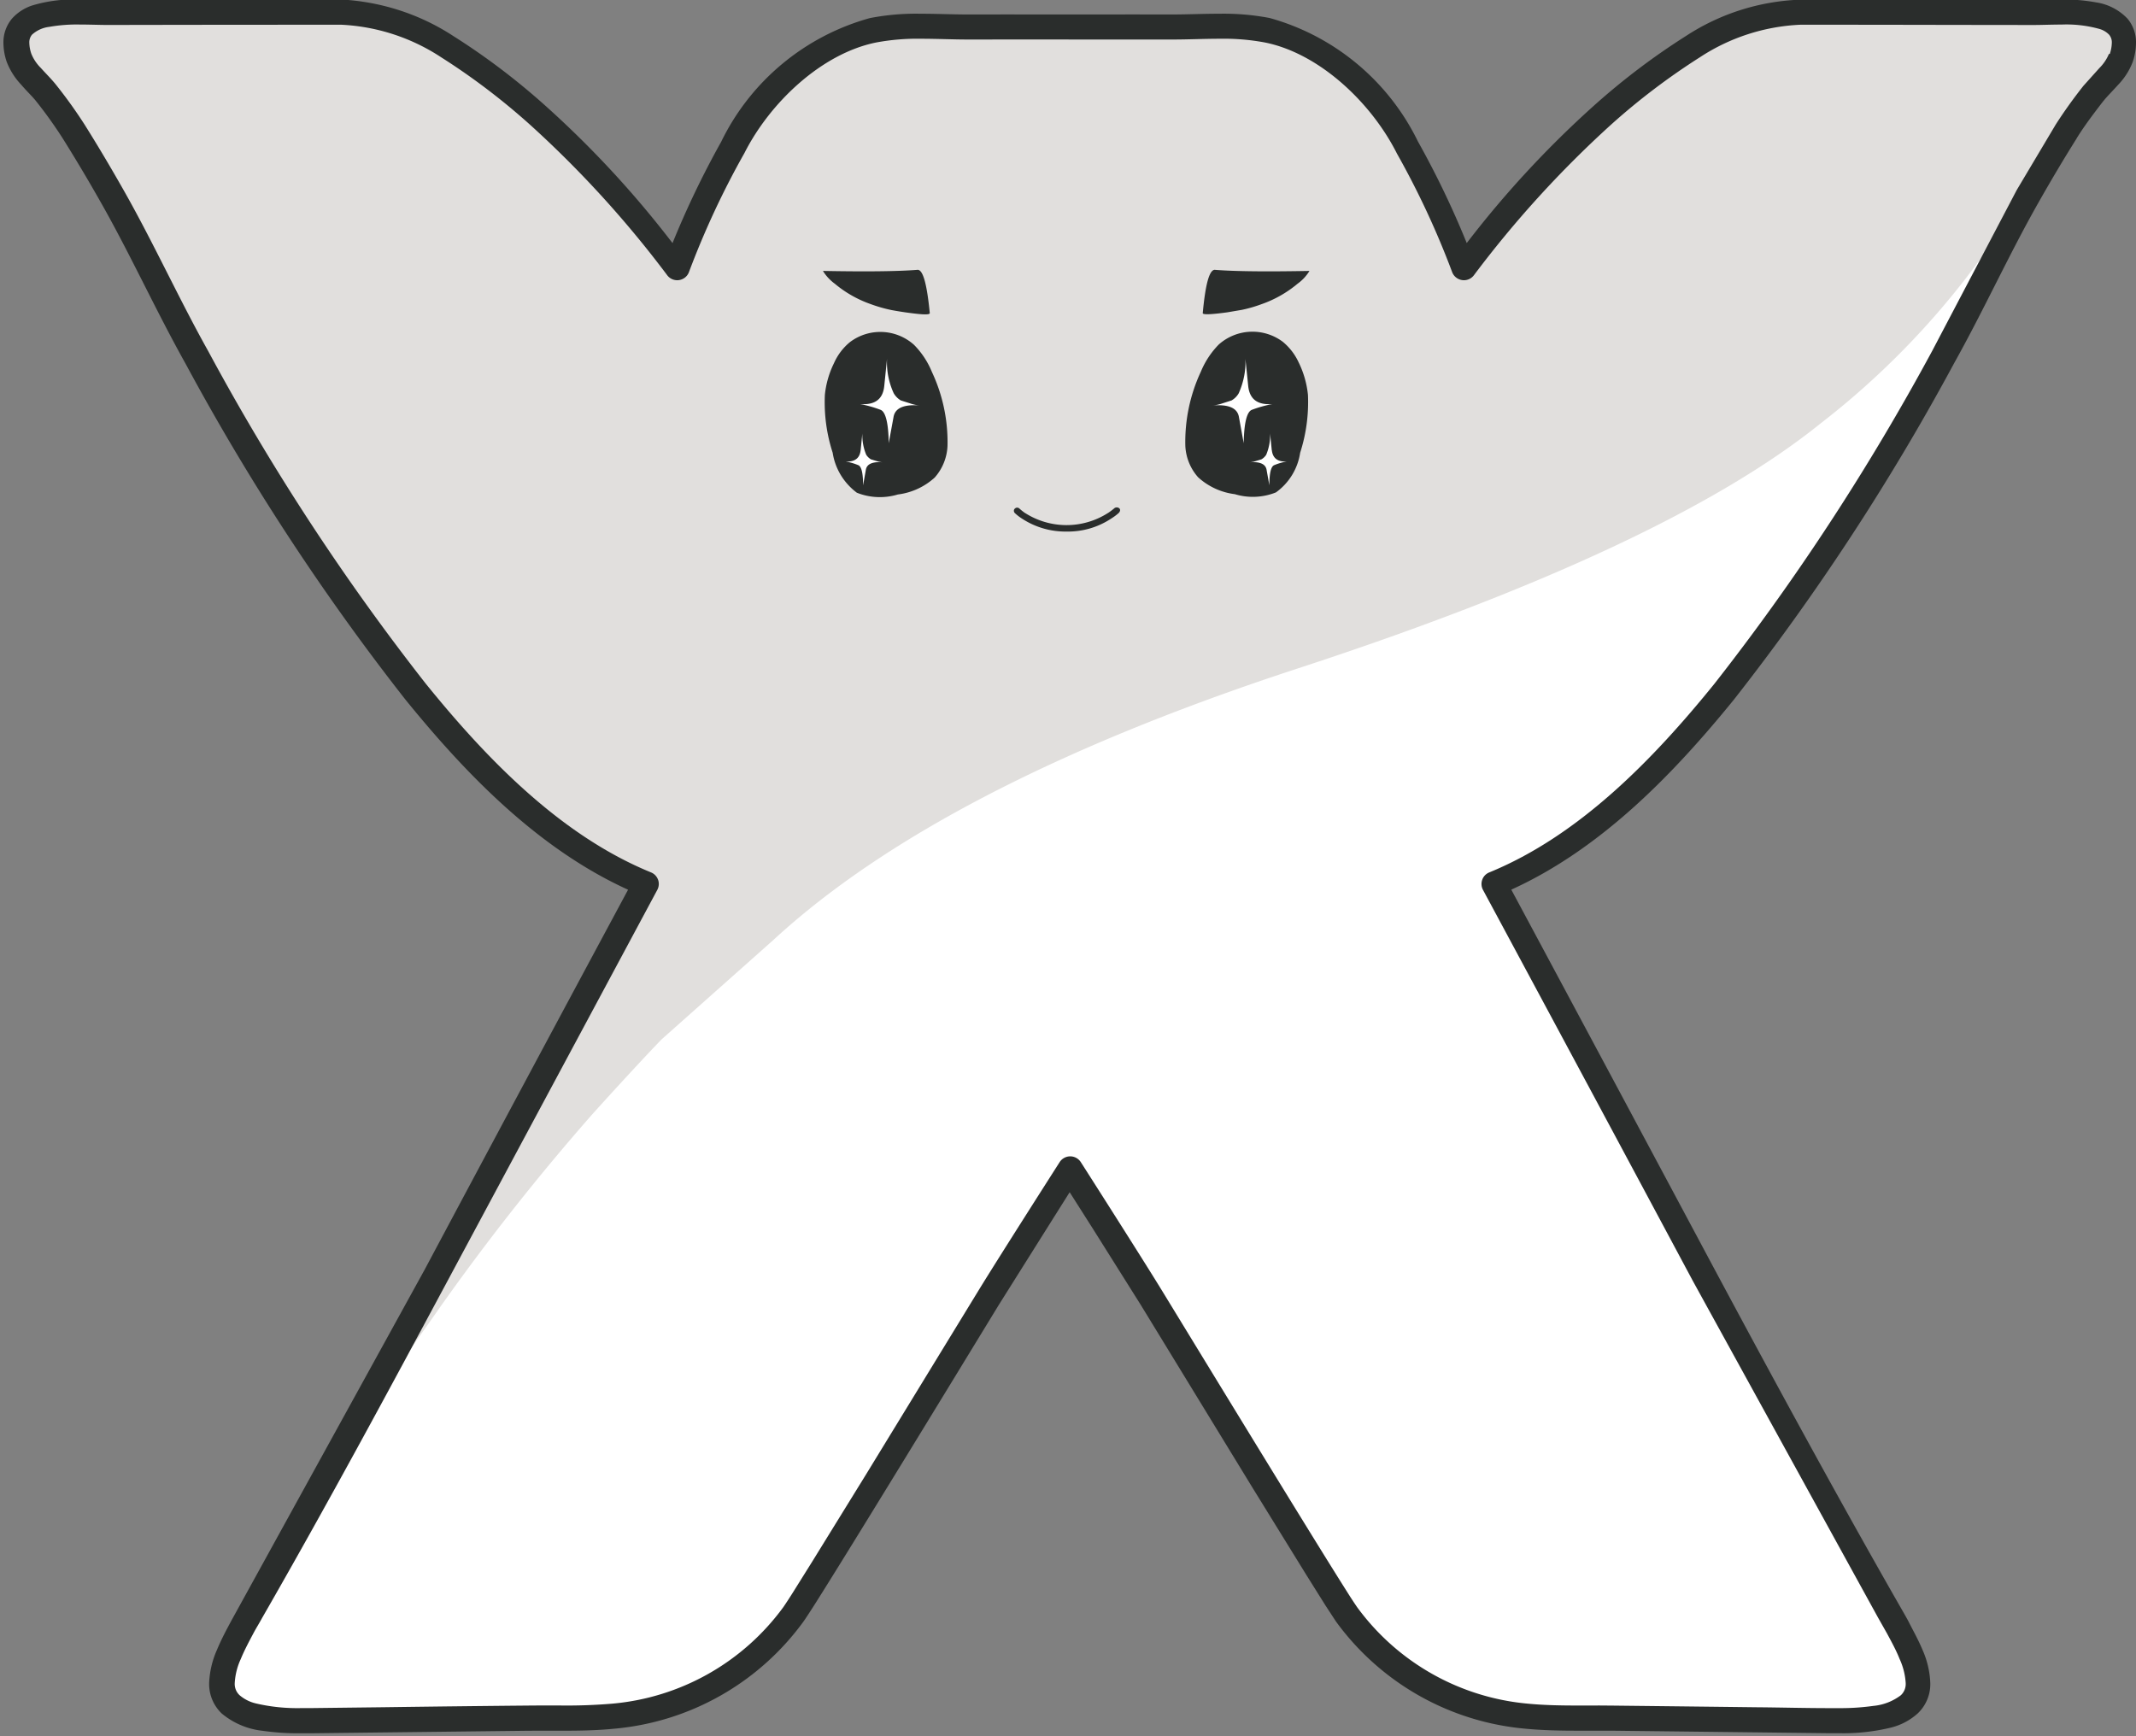 <?xml version="1.0" encoding="UTF-8" standalone="no"?><svg xmlns="http://www.w3.org/2000/svg" xmlns:xlink="http://www.w3.org/1999/xlink" fill="#000000" height="52.1" preserveAspectRatio="xMidYMid meet" version="1" viewBox="-0.1 6.0 64.1 52.1" width="64.1" zoomAndPan="magnify">
 <rect x="-0.1" y="6.0" width="64.1" height="52.1" fill="#808080" stroke="none"/>
 <g id="change1_1"><path d="m56.782 6.37c-0.956 0-1.91-0.003-2.864-0.003-2.264-0.005-4.354 1.727-5.952 3.1-1.53 1.387-2.923 2.917-4.162 4.568a25.75 25.75 0 0 0 -1.68 -3.607 6.69 6.69 0 0 0 -4.209 -3.52c-0.943-0.128-1.896-0.16-2.846-0.098-0.8-0.003-3.068 0-3.068 0s-2.272-0.003-3.07 0c-0.95-0.063-1.903-0.03-2.846 0.098a6.69 6.69 0 0 0 -4.209 3.52c-0.653 1.157-1.214 2.362-1.68 3.606a32.49 32.49 0 0 0 -4.162 -4.568c-1.6-1.373-3.686-3.105-5.953-3.1l-2.864 0.003q-2.046 0.003-4.09 0.006c-0.993 0.004-3.193-0.257-2.672 1.36 0.126 0.392 0.57 0.743 0.822 1.07l0.823 1.15 1.154 1.945 2.546 4.82c1.9 3.528 4.097 6.887 6.57 10.04 1.865 2.303 4.118 4.628 6.905 5.77q-3.156 5.866-6.297 11.74l-5.558 10.084c-0.092 0.162-0.188 0.322-0.274 0.485-0.324 0.51-0.532 1.083-0.608 1.682 0.002 1.08 1.606 1.113 2.375 1.118 0.828 0.005 1.66-0.018 2.487-0.026q2.16-0.024 4.32-0.05c0.853-0.01 1.72 0.024 2.568-0.057a7.51 7.51 0 0 0 5.41 -3.057c0.413-0.576 4.286-6.928 5.853-9.494 0.592-0.972 2.45-3.875 2.45-3.875l2.448 3.875 5.853 9.494a7.51 7.51 0 0 0 5.41 3.057c0.85 0.08 1.715 0.048 2.567 0.057q2.158 0.022 4.32 0.05l2.488 0.026c0.766-0.005 2.373-0.037 2.375-1.118a4.05 4.05 0 0 0 -0.61 -1.682c-0.087-0.163-0.18-0.322-0.274-0.485-1.913-3.33-3.73-6.698-5.545-10.083q-3.15-5.87-6.3-11.74c2.788-1.143 5.04-3.468 6.906-5.77a70.13 70.13 0 0 0 6.571 -10.04c0.887-1.586 1.64-3.25 2.537-4.83 0.372-0.653 0.756-1.303 1.154-1.938a13.9 13.9 0 0 1 0.822 -1.149 4.34 4.34 0 0 0 0.824 -1.069c0.52-1.617-1.678-1.355-2.67-1.36q-2.05-0.004-4.095-0.006z" fill="#e1dfdd"/></g>
 <g id="change2_1"><path d="m36.733 15.373l0.436-0.074a4.14 4.14 0 0 0 0.591 -0.171 3.45 3.45 0 0 0 1.079 -0.613 1.31 1.31 0 0 0 0.357 -0.384c-1.264 0.023-2.206 0.016-2.828-0.032-0.17-0.026-0.293 0.412-0.374 1.297-0.01 0.068 0.4 0.023 0.74-0.023m-3.476 6.182zm-2.703 0zm-0.205-0.288c-0.016 0.018-0.025 0.04-0.024 0.066s0.014 0.054 0.036 0.072a1.45 1.45 0 0 0 0.193 0.15 2.38 2.38 0 0 0 1.35 0.398 2.35 2.35 0 0 0 1.354 -0.398c0.07-0.044 0.14-0.095 0.202-0.15 0.048-0.04 0.07-0.102 0.035-0.143-0.044-0.044-0.116-0.046-0.162-0.003a2.16 2.16 0 0 1 -0.181 0.136h-0.002a2.31 2.31 0 0 1 -2.489 0.001h-0.003a1.9 1.9 0 0 1 -0.17 -0.136c-0.02-0.018-0.045-0.026-0.07-0.025s-0.05 0.014-0.068 0.034zm5.55-0.843c-0.005-0.01-0.01-0.02-0.012-0.032l0.014 0.032zm2.978-3.535a1.75 1.75 0 0 0 -0.483 -0.632 1.52 1.52 0 0 0 -1.919 0.081 2.56 2.56 0 0 0 -0.54 0.819 4.98 4.98 0 0 0 -0.465 2.22 1.52 1.52 0 0 0 0.383 0.946 2 2 0 0 0 1.103 0.508c0.405 0.123 0.84 0.104 1.233-0.053a1.79 1.79 0 0 0 0.727 -1.19 4.96 4.96 0 0 0 0.234 -1.736 2.86 2.86 0 0 0 -0.272 -0.962z" fill="#2a2d2c"/></g>
 <g id="change3_1"><path d="m37.466 18.3a3.63 3.63 0 0 1 0.616 -0.173c-0.45 0.033-0.683-0.15-0.724-0.542l-0.084-0.817c0.016 0.356-0.053 0.7-0.2 1.034a0.59 0.59 0 0 1 -0.216 0.216l-0.267 0.085a1.22 1.22 0 0 1 -0.307 0.067c0.5-0.043 0.756 0.083 0.797 0.354l0.142 0.777c0.01-0.6 0.092-0.94 0.242-1m0.6 1.214l-0.05-0.506a1.53 1.53 0 0 1 -0.117 0.64 0.43 0.43 0 0 1 -0.142 0.136l-0.157 0.048a0.91 0.91 0 0 1 -0.191 0.042c0.298-0.025 0.466 0.05 0.5 0.216l0.085 0.475c0-0.375 0.05-0.573 0.15-0.608a1.73 1.73 0 0 1 0.375 -0.108c-0.275 0.018-0.424-0.1-0.45-0.335" fill="#ffffff"/></g>
 <g id="change2_2"><path d="m27.802 15.396c-0.086-0.885-0.208-1.323-0.376-1.297-0.624 0.048-1.564 0.055-2.83 0.032 0.093 0.15 0.214 0.28 0.356 0.384 0.32 0.268 0.686 0.475 1.08 0.613a4.33 4.33 0 0 0 0.591 0.171c0.042 0.01 0.227 0.043 0.437 0.074 0.34 0.047 0.746 0.1 0.742 0.023m0.1 5.028l0.013-0.032-0.01 0.032h-0.002zm-3.248-2.573a4.89 4.89 0 0 0 0.234 1.736c0.073 0.478 0.334 0.907 0.725 1.2 0.393 0.157 0.827 0.175 1.232 0.053a2.01 2.01 0 0 0 1.105 -0.508 1.53 1.53 0 0 0 0.384 -0.946 4.95 4.95 0 0 0 -0.467 -2.221 2.5 2.5 0 0 0 -0.541 -0.819c-0.54-0.48-1.34-0.514-1.918-0.08a1.71 1.71 0 0 0 -0.48 0.632 2.78 2.78 0 0 0 -0.275 0.962z" fill="#2a2d2c"/></g>
 <g id="change3_2"><path d="m26.327 18.3c-0.2-0.076-0.405-0.134-0.615-0.173 0.45 0.033 0.684-0.15 0.724-0.542l0.083-0.817a2.22 2.22 0 0 0 0.201 1.034 0.6 0.6 0 0 0 0.214 0.216l0.268 0.085a1.21 1.21 0 0 0 0.308 0.067c-0.5-0.043-0.756 0.083-0.797 0.354l-0.143 0.777c-0.008-0.6-0.092-0.94-0.242-1m-0.6 1.214l0.05-0.506a1.54 1.54 0 0 0 0.117 0.64 0.44 0.44 0 0 0 0.14 0.136l0.158 0.048a0.97 0.97 0 0 0 0.192 0.042c-0.3-0.025-0.467 0.05-0.5 0.216l-0.084 0.475c0-0.375-0.05-0.573-0.15-0.608a1.75 1.75 0 0 0 -0.375 -0.108c0.275 0.018 0.426-0.1 0.45-0.335m-18.392 35.422l-0.4 0.797c-0.114 0.247-0.18 0.513-0.196 0.784v0.004a0.63 0.63 0 0 0 0.201 0.477 1.35 1.35 0 0 0 0.547 0.282 5.63 5.63 0 0 0 1.416 0.147l0.254 0.002 6.55-0.077 0.45-0.001 0.53 0.001 1.57-0.057a7.29 7.29 0 0 0 5.258 -2.971c0.094-0.127 0.416-0.64 0.86-1.353l1.626-2.632 3.36-5.493 2.45-3.88c0.04-0.06 0.107-0.098 0.18-0.1s0.138 0.038 0.177 0.1c0.001 0.001 1.857 2.902 2.452 3.88l4.983 8.125 0.86 1.353a7.28 7.28 0 0 0 5.257 2.971c0.513 0.05 1.04 0.057 1.568 0.057l0.532-0.001 0.45 0.001q2.158 0.024 4.32 0.05l2.23 0.028 0.254-0.002a6.9 6.9 0 0 0 1.055 -0.07 1.74 1.74 0 0 0 0.908 -0.36 0.63 0.63 0 0 0 0.201 -0.477v-0.006a2.22 2.22 0 0 0 -0.193 -0.784c-0.115-0.277-0.265-0.555-0.392-0.8l-0.27-0.477c-1.914-3.334-3.734-6.705-5.548-10.1q-3.15-5.87-6.3-11.74c-0.028-0.053-0.032-0.115-0.012-0.172a0.21 0.21 0 0 1 0.118 -0.125c2.73-1.116 4.965-3.416 6.82-5.706 2.466-3.144 4.658-6.494 6.55-10.012 0.673-1.203 1.272-2.457 1.92-3.692-1.472 2.217-3.297 4.178-5.402 5.805-3.095 2.494-8.355 4.957-15.725 7.362q-10.653 3.493-15.683 8.125l-3.36 2.988c-0.15 0.152-0.857 0.892-2.094 2.263a69.66 69.66 0 0 0 -4.756 6.059l-1.627 2.3-3.686 6.635-0.27 0.474" fill="#ffffff"/></g>
 <g id="change2_3"><path d="m63.187 7.62c-0.067 0.16-0.165 0.303-0.287 0.424l-0.474 0.528-0.003 0.003c-0.3 0.38-0.583 0.773-0.843 1.18l0.002-0.002-1.162 1.952-2.538 4.83c-1.89 3.5-4.075 6.85-6.535 9.988-1.85 2.286-4.067 4.56-6.756 5.66-0.098 0.04-0.175 0.12-0.21 0.22s-0.028 0.21 0.023 0.305q3.157 5.866 6.3 11.74l5.55 10.09 0.27 0.477c0.127 0.237 0.274 0.5 0.384 0.778a2.02 2.02 0 0 1 0.181 0.72v0.007a0.46 0.46 0 0 1 -0.147 0.358 1.61 1.61 0 0 1 -0.824 0.319c-0.34 0.047-0.685 0.07-1.03 0.067h-0.28c-0.73 0-1.462-0.02-2.2-0.026q-2.163-0.026-4.32-0.05l-0.39-0.003-0.6 0.001c-0.52 0-1.036-0.007-1.535-0.055-2.052-0.18-3.926-1.238-5.14-2.902a13.37 13.37 0 0 1 -0.294 -0.45c-1.035-1.63-4.172-6.776-5.543-9.02-0.598-0.98-2.45-3.88-2.452-3.882-0.07-0.108-0.19-0.173-0.317-0.173s-0.248 0.065-0.317 0.173c-0.002 0.002-1.855 2.902-2.453 3.882l-3.358 5.492-1.625 2.632-0.56 0.895a13.77 13.77 0 0 1 -0.294 0.451 7.13 7.13 0 0 1 -5.141 2.901 16.18 16.18 0 0 1 -1.535 0.055c-0.203 0-0.406-0.001-0.6-0.001l-0.392 0.003q-2.16 0.02-4.32 0.05l-2.2 0.026h-0.28c-0.46 0.01-0.922-0.036-1.37-0.142a1.15 1.15 0 0 1 -0.481 -0.244c-0.1-0.092-0.153-0.223-0.147-0.36v-0.006a2 2 0 0 1 0.181 -0.72c0.11-0.268 0.256-0.54 0.382-0.777 0.08-0.152 0.175-0.3 0.27-0.477l-0.001 0.003c1.917-3.336 3.736-6.707 5.552-10.093q3.148-5.87 6.297-11.74c0.05-0.094 0.06-0.205 0.023-0.305s-0.113-0.18-0.212-0.22c-2.688-1.098-4.906-3.373-6.756-5.66a69.82 69.82 0 0 1 -6.533 -9.987c-0.878-1.567-1.632-3.233-2.538-4.83-0.373-0.657-0.76-1.312-1.162-1.952l0.001 0.001a14.19 14.19 0 0 0 -0.844 -1.181c-0.152-0.195-0.33-0.367-0.477-0.532-0.122-0.12-0.22-0.265-0.285-0.423a1.08 1.08 0 0 1 -0.062 -0.328 0.36 0.36 0 0 1 0.079 -0.248 0.93 0.93 0 0 1 0.52 -0.236c0.3-0.052 0.606-0.076 0.91-0.07 0.3 0 0.6 0.013 0.836 0.013h0.03q2.047-0.004 4.09-0.006 1.43 0 2.863-0.002h0.01a5.97 5.97 0 0 1 3.027 0.982c0.945 0.6 1.838 1.28 2.67 2.028 1.512 1.37 2.89 2.883 4.113 4.516 0.084 0.107 0.22 0.16 0.355 0.138s0.247-0.114 0.293-0.242c0.46-1.225 1.012-2.413 1.655-3.553l0.007-0.012c0.767-1.52 2.317-2.99 3.95-3.322a6.72 6.72 0 0 1 1.36 -0.113c0.465 0 0.94 0.023 1.41 0.023l1.15-0.001 4.986 0.001c0.47 0 0.946-0.023 1.412-0.023a6.69 6.69 0 0 1 1.358 0.113c1.633 0.33 3.185 1.803 3.952 3.322l0.006 0.012a25.37 25.37 0 0 1 1.655 3.553c0.047 0.128 0.16 0.22 0.294 0.242s0.27-0.03 0.355-0.138a32.06 32.06 0 0 1 4.11 -4.516c0.833-0.75 1.726-1.427 2.67-2.028a5.97 5.97 0 0 1 3.027 -0.981h0.01q1.43 0 2.864 0.002 2.044 0.004 4.093 0.006h0.03c0.246 0 0.537-0.013 0.836-0.013 0.387-0.016 0.774 0.03 1.146 0.134a0.66 0.66 0 0 1 0.282 0.171c0.057 0.07 0.086 0.158 0.08 0.248-0.003 0.112-0.024 0.222-0.06 0.328zm0.552-1.066a1.63 1.63 0 0 0 -0.94 -0.483 5.35 5.35 0 0 0 -1.06 -0.085c-0.32 0-0.617 0.013-0.836 0.013h-0.028q-2.048-0.004-4.094-0.006c-0.955 0-1.91-0.002-2.864-0.002h0.002-0.012a6.7 6.7 0 0 0 -3.414 1.09 20.98 20.98 0 0 0 -2.773 2.101 30.34 30.34 0 0 0 -3.804 4.113c-0.424-1.046-0.913-2.064-1.464-3.048-0.886-1.82-2.512-3.17-4.452-3.707-0.498-0.095-1.004-0.137-1.51-0.128-0.49 0-0.968 0.022-1.4 0.022l-1.15-0.001-1.94 0.001-1.92-0.001-1.152 0.001c-0.44 0-0.92-0.022-1.407-0.022-0.508-0.01-1.015 0.034-1.514 0.13-1.954 0.54-3.582 1.893-4.467 3.717a27.31 27.31 0 0 0 -1.458 3.037 30.22 30.22 0 0 0 -3.804 -4.113c-0.864-0.776-1.79-1.48-2.772-2.1-1.018-0.667-2.2-1.043-3.415-1.1h-0.02l-2.855 0.002q-2.046 0.012-4.09 0.015h-0.026c-0.22 0-0.518-0.013-0.836-0.013-0.474-0.018-0.947 0.042-1.4 0.178a1.4 1.4 0 0 0 -0.601 0.39c-0.174 0.206-0.266 0.468-0.26 0.737 0.003 0.2 0.036 0.378 0.096 0.558 0.1 0.26 0.25 0.496 0.44 0.695 0.17 0.2 0.34 0.357 0.443 0.49a13.21 13.21 0 0 1 0.8 1.118 49.67 49.67 0 0 1 1.146 1.925c0.885 1.558 1.638 3.222 2.536 4.828a70.6 70.6 0 0 0 6.604 10.092c1.8 2.217 3.97 4.472 6.68 5.704q-3.062 5.695-6.1 11.394l-5.82 10.57c-0.125 0.234-0.283 0.526-0.414 0.842-0.143 0.317-0.224 0.66-0.238 1.008v0.016a1.22 1.22 0 0 0 0.379 0.894 2.3 2.3 0 0 0 1.223 0.518c0.38 0.054 0.762 0.08 1.145 0.074l0.285 0.001 6.53-0.076 0.384-0.002 0.6 0.001c0.528 0 1.067-0.006 1.607-0.06 2.268-0.2 4.338-1.37 5.678-3.21 0.065-0.09 0.168-0.25 0.32-0.486 1.045-1.644 4.18-6.785 5.55-9.03l1.444-2.297 0.679-1.079 0.684 1.076 1.444 2.297 3.358 5.494 1.627 2.636 0.564 0.9 0.318 0.486a7.89 7.89 0 0 0 5.678 3.212c0.54 0.052 1.08 0.06 1.608 0.06h0.983l6.53 0.076 0.285-0.001a6.04 6.04 0 0 0 1.576 -0.17 1.88 1.88 0 0 0 0.792 -0.421 1.21 1.21 0 0 0 0.38 -0.902v-0.008c-0.013-0.348-0.094-0.69-0.237-1.008-0.132-0.315-0.3-0.608-0.417-0.844-0.092-0.172-0.188-0.334-0.278-0.493l-0.001-0.001c-1.9-3.324-3.725-6.688-5.54-10.073q-3.044-5.698-6.101-11.396c2.71-1.232 4.88-3.487 6.68-5.703a70.65 70.65 0 0 0 6.607 -10.093c0.897-1.605 1.65-3.27 2.535-4.828 0.368-0.65 0.75-1.294 1.145-1.923v-0.003c0.234-0.38 0.514-0.746 0.8-1.118v0.003c0.103-0.133 0.274-0.3 0.444-0.49 0.193-0.2 0.343-0.435 0.44-0.693a1.84 1.84 0 0 0 0.096 -0.561 1.1 1.1 0 0 0 -0.26 -0.737z" fill="#2a2d2c"/></g>
</svg>